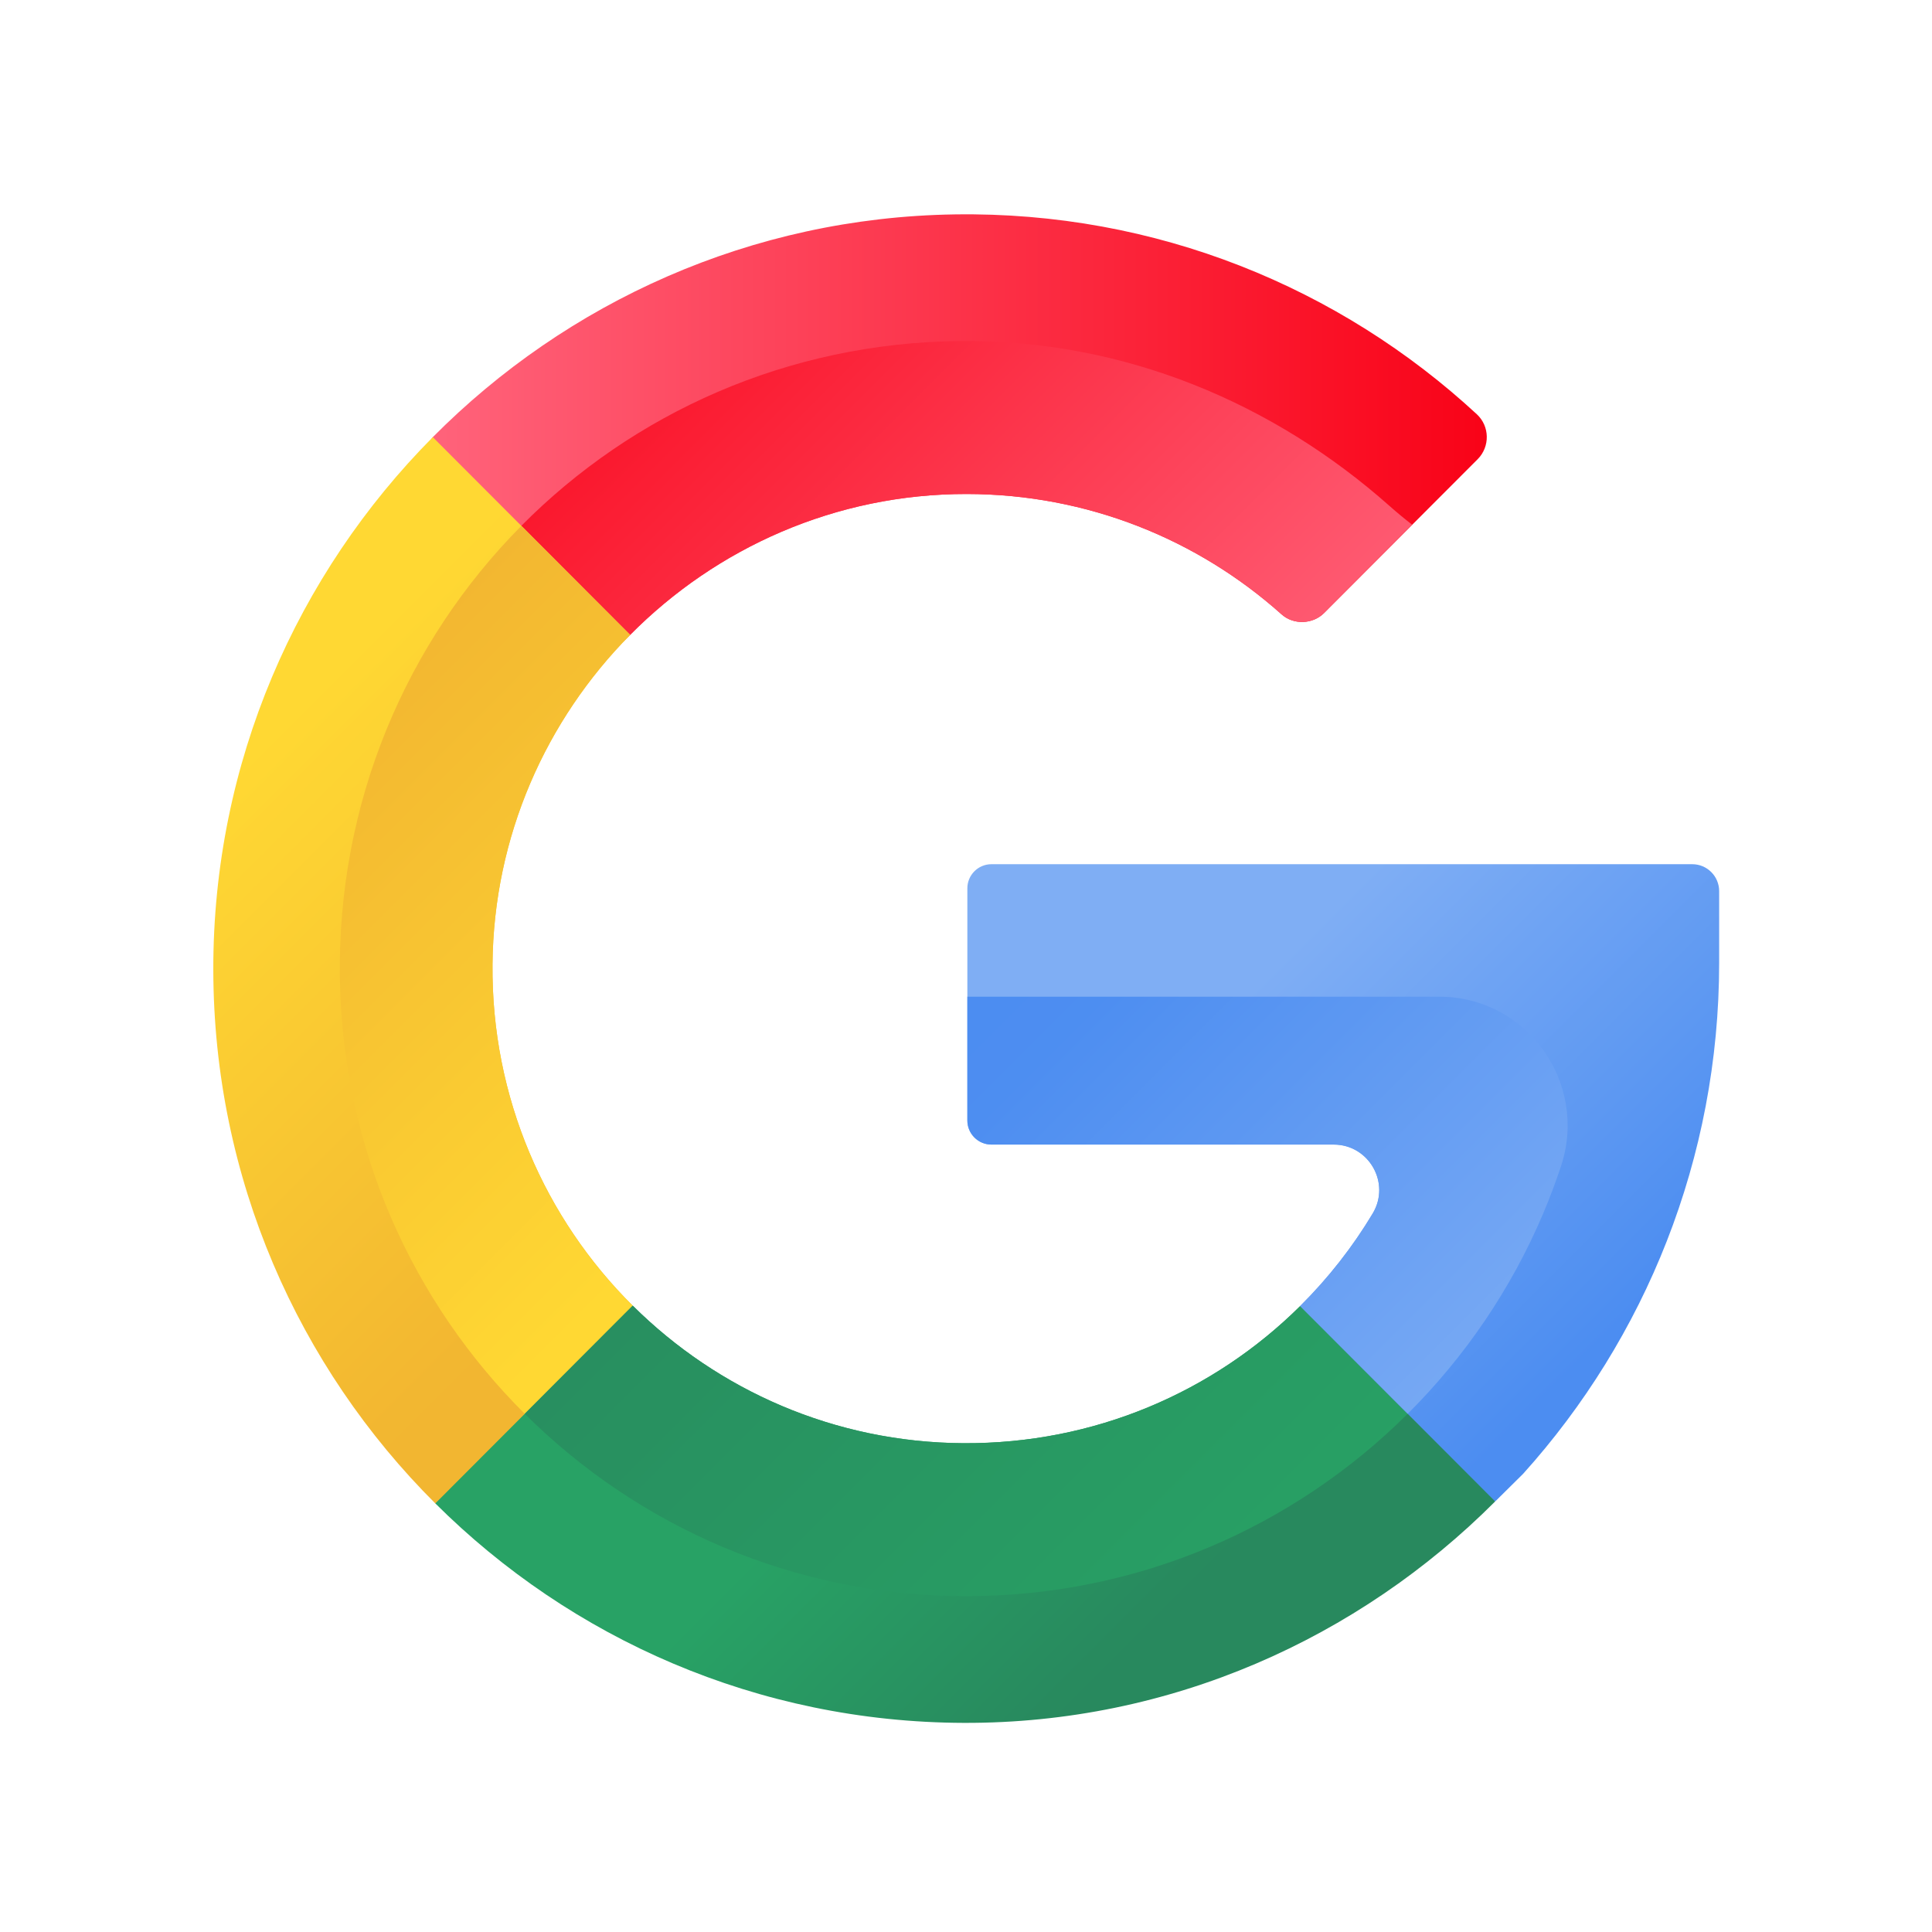 <svg xmlns="http://www.w3.org/2000/svg" xmlns:xlink="http://www.w3.org/1999/xlink" width="300" zoomAndPan="magnify" viewBox="0 0 224.88 225" height="300" preserveAspectRatio="xMidYMid meet" version="1.0"><defs><clipPath id="42fbbdbadb"><path d="M 49 24.586 L 174 24.586 L 174 79 L 49 79 Z M 49 24.586 " clip-rule="nonzero"/></clipPath><clipPath id="aa3b00bd9f"><path d="M 73.328 73.938 C 83.359 63.805 97.25 57.516 112.52 57.531 C 126.602 57.543 139.449 62.84 149.191 71.547 C 150.586 72.797 152.828 72.715 154.148 71.387 L 172.027 53.48 C 173.48 52.023 173.441 49.641 171.93 48.242 C 155.996 33.508 134.602 24.617 111.129 24.969 C 87.402 25.324 65.938 35.195 50.344 50.91 C 48.605 52.664 50.637 73.875 50.637 73.875 C 50.637 73.875 63.539 83.824 73.328 73.938 Z M 73.328 73.938 " clip-rule="nonzero"/></clipPath><linearGradient x1="69.282" gradientTransform="matrix(0.344, 0, 0, 0.344, 24.781, 24.959)" y1="77.444" x2="432.436" gradientUnits="userSpaceOnUse" y2="77.444" id="a0beb759de"><stop stop-opacity="1" stop-color="rgb(100%, 38.799%, 48.199%)" offset="0"/><stop stop-opacity="1" stop-color="rgb(99.991%, 38.658%, 48.053%)" offset="0.016"/><stop stop-opacity="1" stop-color="rgb(99.971%, 38.367%, 47.752%)" offset="0.023"/><stop stop-opacity="1" stop-color="rgb(99.953%, 38.066%, 47.443%)" offset="0.031"/><stop stop-opacity="1" stop-color="rgb(99.934%, 37.766%, 47.133%)" offset="0.039"/><stop stop-opacity="1" stop-color="rgb(99.915%, 37.466%, 46.823%)" offset="0.047"/><stop stop-opacity="1" stop-color="rgb(99.896%, 37.166%, 46.513%)" offset="0.055"/><stop stop-opacity="1" stop-color="rgb(99.876%, 36.865%, 46.204%)" offset="0.062"/><stop stop-opacity="1" stop-color="rgb(99.858%, 36.565%, 45.894%)" offset="0.07"/><stop stop-opacity="1" stop-color="rgb(99.838%, 36.264%, 45.584%)" offset="0.078"/><stop stop-opacity="1" stop-color="rgb(99.82%, 35.965%, 45.274%)" offset="0.086"/><stop stop-opacity="1" stop-color="rgb(99.802%, 35.664%, 44.965%)" offset="0.094"/><stop stop-opacity="1" stop-color="rgb(99.782%, 35.364%, 44.655%)" offset="0.102"/><stop stop-opacity="1" stop-color="rgb(99.763%, 35.063%, 44.345%)" offset="0.109"/><stop stop-opacity="1" stop-color="rgb(99.744%, 34.763%, 44.035%)" offset="0.117"/><stop stop-opacity="1" stop-color="rgb(99.725%, 34.462%, 43.726%)" offset="0.125"/><stop stop-opacity="1" stop-color="rgb(99.706%, 34.163%, 43.416%)" offset="0.133"/><stop stop-opacity="1" stop-color="rgb(99.687%, 33.862%, 43.106%)" offset="0.141"/><stop stop-opacity="1" stop-color="rgb(99.669%, 33.562%, 42.796%)" offset="0.148"/><stop stop-opacity="1" stop-color="rgb(99.649%, 33.261%, 42.487%)" offset="0.156"/><stop stop-opacity="1" stop-color="rgb(99.631%, 32.961%, 42.177%)" offset="0.164"/><stop stop-opacity="1" stop-color="rgb(99.611%, 32.661%, 41.867%)" offset="0.172"/><stop stop-opacity="1" stop-color="rgb(99.593%, 32.361%, 41.557%)" offset="0.18"/><stop stop-opacity="1" stop-color="rgb(99.573%, 32.06%, 41.248%)" offset="0.188"/><stop stop-opacity="1" stop-color="rgb(99.554%, 31.76%, 40.938%)" offset="0.195"/><stop stop-opacity="1" stop-color="rgb(99.536%, 31.459%, 40.628%)" offset="0.203"/><stop stop-opacity="1" stop-color="rgb(99.516%, 31.16%, 40.318%)" offset="0.211"/><stop stop-opacity="1" stop-color="rgb(99.498%, 30.859%, 40.009%)" offset="0.219"/><stop stop-opacity="1" stop-color="rgb(99.478%, 30.559%, 39.699%)" offset="0.227"/><stop stop-opacity="1" stop-color="rgb(99.46%, 30.258%, 39.389%)" offset="0.234"/><stop stop-opacity="1" stop-color="rgb(99.44%, 29.958%, 39.079%)" offset="0.242"/><stop stop-opacity="1" stop-color="rgb(99.422%, 29.659%, 38.77%)" offset="0.25"/><stop stop-opacity="1" stop-color="rgb(99.403%, 29.358%, 38.46%)" offset="0.258"/><stop stop-opacity="1" stop-color="rgb(99.384%, 29.057%, 38.15%)" offset="0.266"/><stop stop-opacity="1" stop-color="rgb(99.365%, 28.757%, 37.84%)" offset="0.273"/><stop stop-opacity="1" stop-color="rgb(99.345%, 28.456%, 37.531%)" offset="0.281"/><stop stop-opacity="1" stop-color="rgb(99.327%, 28.156%, 37.221%)" offset="0.289"/><stop stop-opacity="1" stop-color="rgb(99.307%, 27.856%, 36.911%)" offset="0.297"/><stop stop-opacity="1" stop-color="rgb(99.289%, 27.556%, 36.6%)" offset="0.305"/><stop stop-opacity="1" stop-color="rgb(99.269%, 27.255%, 36.29%)" offset="0.312"/><stop stop-opacity="1" stop-color="rgb(99.251%, 26.955%, 35.98%)" offset="0.32"/><stop stop-opacity="1" stop-color="rgb(99.232%, 26.654%, 35.67%)" offset="0.328"/><stop stop-opacity="1" stop-color="rgb(99.213%, 26.355%, 35.361%)" offset="0.336"/><stop stop-opacity="1" stop-color="rgb(99.194%, 26.054%, 35.051%)" offset="0.344"/><stop stop-opacity="1" stop-color="rgb(99.174%, 25.754%, 34.741%)" offset="0.352"/><stop stop-opacity="1" stop-color="rgb(99.156%, 25.453%, 34.431%)" offset="0.359"/><stop stop-opacity="1" stop-color="rgb(99.136%, 25.153%, 34.122%)" offset="0.367"/><stop stop-opacity="1" stop-color="rgb(99.118%, 24.854%, 33.812%)" offset="0.375"/><stop stop-opacity="1" stop-color="rgb(99.1%, 24.553%, 33.502%)" offset="0.383"/><stop stop-opacity="1" stop-color="rgb(99.08%, 24.252%, 33.192%)" offset="0.391"/><stop stop-opacity="1" stop-color="rgb(99.062%, 23.952%, 32.883%)" offset="0.398"/><stop stop-opacity="1" stop-color="rgb(99.042%, 23.651%, 32.573%)" offset="0.406"/><stop stop-opacity="1" stop-color="rgb(99.023%, 23.352%, 32.263%)" offset="0.414"/><stop stop-opacity="1" stop-color="rgb(99.004%, 23.051%, 31.953%)" offset="0.422"/><stop stop-opacity="1" stop-color="rgb(98.985%, 22.751%, 31.644%)" offset="0.43"/><stop stop-opacity="1" stop-color="rgb(98.967%, 22.45%, 31.334%)" offset="0.438"/><stop stop-opacity="1" stop-color="rgb(98.947%, 22.15%, 31.024%)" offset="0.445"/><stop stop-opacity="1" stop-color="rgb(98.929%, 21.851%, 30.714%)" offset="0.453"/><stop stop-opacity="1" stop-color="rgb(98.909%, 21.55%, 30.405%)" offset="0.461"/><stop stop-opacity="1" stop-color="rgb(98.891%, 21.249%, 30.095%)" offset="0.469"/><stop stop-opacity="1" stop-color="rgb(98.871%, 20.949%, 29.785%)" offset="0.477"/><stop stop-opacity="1" stop-color="rgb(98.853%, 20.648%, 29.475%)" offset="0.484"/><stop stop-opacity="1" stop-color="rgb(98.834%, 20.348%, 29.166%)" offset="0.492"/><stop stop-opacity="1" stop-color="rgb(98.814%, 20.049%, 28.856%)" offset="0.5"/><stop stop-opacity="1" stop-color="rgb(98.796%, 19.748%, 28.546%)" offset="0.508"/><stop stop-opacity="1" stop-color="rgb(98.776%, 19.447%, 28.236%)" offset="0.516"/><stop stop-opacity="1" stop-color="rgb(98.758%, 19.147%, 27.927%)" offset="0.523"/><stop stop-opacity="1" stop-color="rgb(98.738%, 18.846%, 27.617%)" offset="0.531"/><stop stop-opacity="1" stop-color="rgb(98.72%, 18.547%, 27.307%)" offset="0.539"/><stop stop-opacity="1" stop-color="rgb(98.701%, 18.246%, 26.997%)" offset="0.547"/><stop stop-opacity="1" stop-color="rgb(98.682%, 17.946%, 26.688%)" offset="0.555"/><stop stop-opacity="1" stop-color="rgb(98.663%, 17.645%, 26.378%)" offset="0.562"/><stop stop-opacity="1" stop-color="rgb(98.643%, 17.345%, 26.068%)" offset="0.57"/><stop stop-opacity="1" stop-color="rgb(98.625%, 17.046%, 25.758%)" offset="0.578"/><stop stop-opacity="1" stop-color="rgb(98.605%, 16.745%, 25.449%)" offset="0.586"/><stop stop-opacity="1" stop-color="rgb(98.587%, 16.444%, 25.139%)" offset="0.594"/><stop stop-opacity="1" stop-color="rgb(98.569%, 16.144%, 24.829%)" offset="0.602"/><stop stop-opacity="1" stop-color="rgb(98.549%, 15.843%, 24.519%)" offset="0.609"/><stop stop-opacity="1" stop-color="rgb(98.531%, 15.544%, 24.21%)" offset="0.617"/><stop stop-opacity="1" stop-color="rgb(98.511%, 15.244%, 23.9%)" offset="0.625"/><stop stop-opacity="1" stop-color="rgb(98.492%, 14.943%, 23.59%)" offset="0.633"/><stop stop-opacity="1" stop-color="rgb(98.473%, 14.642%, 23.279%)" offset="0.641"/><stop stop-opacity="1" stop-color="rgb(98.454%, 14.342%, 22.969%)" offset="0.648"/><stop stop-opacity="1" stop-color="rgb(98.436%, 14.041%, 22.659%)" offset="0.656"/><stop stop-opacity="1" stop-color="rgb(98.416%, 13.742%, 22.35%)" offset="0.664"/><stop stop-opacity="1" stop-color="rgb(98.398%, 13.441%, 22.04%)" offset="0.672"/><stop stop-opacity="1" stop-color="rgb(98.378%, 13.141%, 21.73%)" offset="0.68"/><stop stop-opacity="1" stop-color="rgb(98.36%, 12.84%, 21.42%)" offset="0.688"/><stop stop-opacity="1" stop-color="rgb(98.34%, 12.54%, 21.111%)" offset="0.695"/><stop stop-opacity="1" stop-color="rgb(98.322%, 12.241%, 20.801%)" offset="0.703"/><stop stop-opacity="1" stop-color="rgb(98.303%, 11.94%, 20.491%)" offset="0.711"/><stop stop-opacity="1" stop-color="rgb(98.283%, 11.639%, 20.181%)" offset="0.719"/><stop stop-opacity="1" stop-color="rgb(98.265%, 11.339%, 19.872%)" offset="0.727"/><stop stop-opacity="1" stop-color="rgb(98.245%, 11.038%, 19.562%)" offset="0.734"/><stop stop-opacity="1" stop-color="rgb(98.227%, 10.739%, 19.252%)" offset="0.742"/><stop stop-opacity="1" stop-color="rgb(98.207%, 10.439%, 18.942%)" offset="0.75"/><stop stop-opacity="1" stop-color="rgb(98.189%, 10.138%, 18.633%)" offset="0.758"/><stop stop-opacity="1" stop-color="rgb(98.17%, 9.837%, 18.323%)" offset="0.766"/><stop stop-opacity="1" stop-color="rgb(98.151%, 9.537%, 18.013%)" offset="0.773"/><stop stop-opacity="1" stop-color="rgb(98.132%, 9.238%, 17.703%)" offset="0.781"/><stop stop-opacity="1" stop-color="rgb(98.112%, 8.937%, 17.393%)" offset="0.789"/><stop stop-opacity="1" stop-color="rgb(98.094%, 8.636%, 17.084%)" offset="0.797"/><stop stop-opacity="1" stop-color="rgb(98.074%, 8.336%, 16.774%)" offset="0.805"/><stop stop-opacity="1" stop-color="rgb(98.056%, 8.035%, 16.464%)" offset="0.812"/><stop stop-opacity="1" stop-color="rgb(98.038%, 7.736%, 16.154%)" offset="0.82"/><stop stop-opacity="1" stop-color="rgb(98.018%, 7.436%, 15.845%)" offset="0.828"/><stop stop-opacity="1" stop-color="rgb(98%, 7.135%, 15.535%)" offset="0.836"/><stop stop-opacity="1" stop-color="rgb(97.98%, 6.834%, 15.225%)" offset="0.844"/><stop stop-opacity="1" stop-color="rgb(97.961%, 6.534%, 14.915%)" offset="0.852"/><stop stop-opacity="1" stop-color="rgb(97.942%, 6.233%, 14.606%)" offset="0.859"/><stop stop-opacity="1" stop-color="rgb(97.923%, 5.934%, 14.296%)" offset="0.867"/><stop stop-opacity="1" stop-color="rgb(97.905%, 5.634%, 13.986%)" offset="0.875"/><stop stop-opacity="1" stop-color="rgb(97.885%, 5.333%, 13.676%)" offset="0.883"/><stop stop-opacity="1" stop-color="rgb(97.867%, 5.032%, 13.367%)" offset="0.891"/><stop stop-opacity="1" stop-color="rgb(97.847%, 4.732%, 13.057%)" offset="0.898"/><stop stop-opacity="1" stop-color="rgb(97.829%, 4.433%, 12.747%)" offset="0.906"/><stop stop-opacity="1" stop-color="rgb(97.809%, 4.132%, 12.437%)" offset="0.914"/><stop stop-opacity="1" stop-color="rgb(97.791%, 3.831%, 12.128%)" offset="0.922"/><stop stop-opacity="1" stop-color="rgb(97.772%, 3.531%, 11.818%)" offset="0.93"/><stop stop-opacity="1" stop-color="rgb(97.752%, 3.23%, 11.508%)" offset="0.938"/><stop stop-opacity="1" stop-color="rgb(97.734%, 2.931%, 11.198%)" offset="0.945"/><stop stop-opacity="1" stop-color="rgb(97.714%, 2.631%, 10.889%)" offset="0.953"/><stop stop-opacity="1" stop-color="rgb(97.696%, 2.33%, 10.579%)" offset="0.961"/><stop stop-opacity="1" stop-color="rgb(97.676%, 2.029%, 10.268%)" offset="0.969"/><stop stop-opacity="1" stop-color="rgb(97.658%, 1.729%, 9.958%)" offset="0.977"/><stop stop-opacity="1" stop-color="rgb(97.639%, 1.43%, 9.648%)" offset="0.984"/><stop stop-opacity="1" stop-color="rgb(97.62%, 1.129%, 9.338%)" offset="0.992"/><stop stop-opacity="1" stop-color="rgb(97.604%, 0.89%, 9.091%)" offset="1"/></linearGradient><clipPath id="972296190a"><path d="M 58 39 L 165 39 L 165 74 L 58 74 Z M 58 39 " clip-rule="nonzero"/></clipPath><clipPath id="db3ec55927"><path d="M 73.328 73.938 C 83.359 63.805 97.25 57.516 112.52 57.531 C 126.602 57.543 139.449 62.84 149.191 71.547 C 150.586 72.797 152.828 72.715 154.148 71.387 L 164.406 61.113 C 163.516 60.422 162.633 59.695 161.773 58.93 C 148.402 47.066 131 39.516 111.688 39.719 C 91.656 39.93 73.664 48.113 60.652 61.238 C 59.23 62.676 58.672 73.898 58.672 73.898 C 58.672 73.898 60.34 73.746 73.328 73.938 Z M 73.328 73.938 " clip-rule="nonzero"/></clipPath><linearGradient x1="338.513" gradientTransform="matrix(0.344, 0, 0, 0.344, 24.781, 24.959)" y1="209.716" x2="134.808" gradientUnits="userSpaceOnUse" y2="6.01" id="82e3d66a57"><stop stop-opacity="1" stop-color="rgb(99.939%, 37.846%, 47.215%)" offset="0"/><stop stop-opacity="1" stop-color="rgb(99.93%, 37.712%, 47.076%)" offset="0.008"/><stop stop-opacity="1" stop-color="rgb(99.913%, 37.444%, 46.8%)" offset="0.016"/><stop stop-opacity="1" stop-color="rgb(99.896%, 37.175%, 46.524%)" offset="0.023"/><stop stop-opacity="1" stop-color="rgb(99.879%, 36.906%, 46.246%)" offset="0.031"/><stop stop-opacity="1" stop-color="rgb(99.863%, 36.639%, 45.97%)" offset="0.039"/><stop stop-opacity="1" stop-color="rgb(99.846%, 36.371%, 45.694%)" offset="0.047"/><stop stop-opacity="1" stop-color="rgb(99.828%, 36.102%, 45.418%)" offset="0.055"/><stop stop-opacity="1" stop-color="rgb(99.811%, 35.835%, 45.14%)" offset="0.062"/><stop stop-opacity="1" stop-color="rgb(99.794%, 35.567%, 44.864%)" offset="0.07"/><stop stop-opacity="1" stop-color="rgb(99.777%, 35.298%, 44.588%)" offset="0.078"/><stop stop-opacity="1" stop-color="rgb(99.76%, 35.031%, 44.312%)" offset="0.086"/><stop stop-opacity="1" stop-color="rgb(99.744%, 34.763%, 44.034%)" offset="0.094"/><stop stop-opacity="1" stop-color="rgb(99.727%, 34.494%, 43.758%)" offset="0.102"/><stop stop-opacity="1" stop-color="rgb(99.71%, 34.225%, 43.481%)" offset="0.109"/><stop stop-opacity="1" stop-color="rgb(99.693%, 33.958%, 43.205%)" offset="0.117"/><stop stop-opacity="1" stop-color="rgb(99.677%, 33.69%, 42.928%)" offset="0.125"/><stop stop-opacity="1" stop-color="rgb(99.658%, 33.421%, 42.651%)" offset="0.133"/><stop stop-opacity="1" stop-color="rgb(99.641%, 33.154%, 42.375%)" offset="0.141"/><stop stop-opacity="1" stop-color="rgb(99.625%, 32.886%, 42.099%)" offset="0.148"/><stop stop-opacity="1" stop-color="rgb(99.608%, 32.617%, 41.821%)" offset="0.156"/><stop stop-opacity="1" stop-color="rgb(99.591%, 32.349%, 41.545%)" offset="0.164"/><stop stop-opacity="1" stop-color="rgb(99.574%, 32.082%, 41.269%)" offset="0.172"/><stop stop-opacity="1" stop-color="rgb(99.557%, 31.813%, 40.993%)" offset="0.18"/><stop stop-opacity="1" stop-color="rgb(99.541%, 31.544%, 40.715%)" offset="0.188"/><stop stop-opacity="1" stop-color="rgb(99.524%, 31.277%, 40.439%)" offset="0.195"/><stop stop-opacity="1" stop-color="rgb(99.507%, 31.009%, 40.163%)" offset="0.203"/><stop stop-opacity="1" stop-color="rgb(99.489%, 30.74%, 39.885%)" offset="0.211"/><stop stop-opacity="1" stop-color="rgb(99.472%, 30.472%, 39.609%)" offset="0.219"/><stop stop-opacity="1" stop-color="rgb(99.455%, 30.205%, 39.333%)" offset="0.227"/><stop stop-opacity="1" stop-color="rgb(99.438%, 29.936%, 39.056%)" offset="0.234"/><stop stop-opacity="1" stop-color="rgb(99.422%, 29.668%, 38.779%)" offset="0.242"/><stop stop-opacity="1" stop-color="rgb(99.405%, 29.401%, 38.503%)" offset="0.245"/><stop stop-opacity="1" stop-color="rgb(99.397%, 29.266%, 38.365%)" offset="0.25"/><stop stop-opacity="1" stop-color="rgb(99.388%, 29.132%, 38.226%)" offset="0.258"/><stop stop-opacity="1" stop-color="rgb(99.371%, 28.864%, 37.95%)" offset="0.266"/><stop stop-opacity="1" stop-color="rgb(99.355%, 28.595%, 37.672%)" offset="0.273"/><stop stop-opacity="1" stop-color="rgb(99.338%, 28.328%, 37.396%)" offset="0.281"/><stop stop-opacity="1" stop-color="rgb(99.321%, 28.059%, 37.12%)" offset="0.289"/><stop stop-opacity="1" stop-color="rgb(99.303%, 27.791%, 36.844%)" offset="0.297"/><stop stop-opacity="1" stop-color="rgb(99.286%, 27.524%, 36.566%)" offset="0.305"/><stop stop-opacity="1" stop-color="rgb(99.269%, 27.255%, 36.29%)" offset="0.312"/><stop stop-opacity="1" stop-color="rgb(99.252%, 26.987%, 36.014%)" offset="0.32"/><stop stop-opacity="1" stop-color="rgb(99.236%, 26.718%, 35.738%)" offset="0.328"/><stop stop-opacity="1" stop-color="rgb(99.219%, 26.451%, 35.46%)" offset="0.336"/><stop stop-opacity="1" stop-color="rgb(99.202%, 26.183%, 35.184%)" offset="0.344"/><stop stop-opacity="1" stop-color="rgb(99.185%, 25.914%, 34.908%)" offset="0.352"/><stop stop-opacity="1" stop-color="rgb(99.168%, 25.647%, 34.63%)" offset="0.359"/><stop stop-opacity="1" stop-color="rgb(99.152%, 25.378%, 34.354%)" offset="0.367"/><stop stop-opacity="1" stop-color="rgb(99.133%, 25.11%, 34.077%)" offset="0.375"/><stop stop-opacity="1" stop-color="rgb(99.117%, 24.841%, 33.801%)" offset="0.383"/><stop stop-opacity="1" stop-color="rgb(99.1%, 24.574%, 33.524%)" offset="0.391"/><stop stop-opacity="1" stop-color="rgb(99.083%, 24.306%, 33.247%)" offset="0.398"/><stop stop-opacity="1" stop-color="rgb(99.066%, 24.037%, 32.971%)" offset="0.406"/><stop stop-opacity="1" stop-color="rgb(99.049%, 23.77%, 32.695%)" offset="0.414"/><stop stop-opacity="1" stop-color="rgb(99.033%, 23.502%, 32.417%)" offset="0.422"/><stop stop-opacity="1" stop-color="rgb(99.016%, 23.233%, 32.141%)" offset="0.43"/><stop stop-opacity="1" stop-color="rgb(98.999%, 22.964%, 31.865%)" offset="0.438"/><stop stop-opacity="1" stop-color="rgb(98.982%, 22.697%, 31.589%)" offset="0.445"/><stop stop-opacity="1" stop-color="rgb(98.964%, 22.429%, 31.311%)" offset="0.453"/><stop stop-opacity="1" stop-color="rgb(98.947%, 22.16%, 31.035%)" offset="0.461"/><stop stop-opacity="1" stop-color="rgb(98.93%, 21.893%, 30.759%)" offset="0.469"/><stop stop-opacity="1" stop-color="rgb(98.914%, 21.625%, 30.482%)" offset="0.477"/><stop stop-opacity="1" stop-color="rgb(98.897%, 21.356%, 30.205%)" offset="0.484"/><stop stop-opacity="1" stop-color="rgb(98.88%, 21.088%, 29.929%)" offset="0.492"/><stop stop-opacity="1" stop-color="rgb(98.863%, 20.821%, 29.652%)" offset="0.5"/><stop stop-opacity="1" stop-color="rgb(98.846%, 20.552%, 29.376%)" offset="0.508"/><stop stop-opacity="1" stop-color="rgb(98.83%, 20.284%, 29.099%)" offset="0.516"/><stop stop-opacity="1" stop-color="rgb(98.813%, 20.016%, 28.822%)" offset="0.523"/><stop stop-opacity="1" stop-color="rgb(98.795%, 19.748%, 28.546%)" offset="0.531"/><stop stop-opacity="1" stop-color="rgb(98.778%, 19.479%, 28.268%)" offset="0.539"/><stop stop-opacity="1" stop-color="rgb(98.761%, 19.211%, 27.992%)" offset="0.547"/><stop stop-opacity="1" stop-color="rgb(98.744%, 18.944%, 27.716%)" offset="0.555"/><stop stop-opacity="1" stop-color="rgb(98.727%, 18.675%, 27.44%)" offset="0.562"/><stop stop-opacity="1" stop-color="rgb(98.711%, 18.407%, 27.162%)" offset="0.57"/><stop stop-opacity="1" stop-color="rgb(98.694%, 18.14%, 26.886%)" offset="0.578"/><stop stop-opacity="1" stop-color="rgb(98.677%, 17.871%, 26.61%)" offset="0.586"/><stop stop-opacity="1" stop-color="rgb(98.66%, 17.603%, 26.334%)" offset="0.594"/><stop stop-opacity="1" stop-color="rgb(98.643%, 17.334%, 26.056%)" offset="0.602"/><stop stop-opacity="1" stop-color="rgb(98.627%, 17.067%, 25.78%)" offset="0.609"/><stop stop-opacity="1" stop-color="rgb(98.608%, 16.798%, 25.504%)" offset="0.617"/><stop stop-opacity="1" stop-color="rgb(98.592%, 16.53%, 25.227%)" offset="0.625"/><stop stop-opacity="1" stop-color="rgb(98.575%, 16.263%, 24.95%)" offset="0.633"/><stop stop-opacity="1" stop-color="rgb(98.558%, 15.994%, 24.673%)" offset="0.641"/><stop stop-opacity="1" stop-color="rgb(98.541%, 15.726%, 24.397%)" offset="0.648"/><stop stop-opacity="1" stop-color="rgb(98.524%, 15.457%, 24.121%)" offset="0.656"/><stop stop-opacity="1" stop-color="rgb(98.508%, 15.19%, 23.843%)" offset="0.664"/><stop stop-opacity="1" stop-color="rgb(98.491%, 14.922%, 23.567%)" offset="0.672"/><stop stop-opacity="1" stop-color="rgb(98.474%, 14.653%, 23.291%)" offset="0.68"/><stop stop-opacity="1" stop-color="rgb(98.457%, 14.386%, 23.013%)" offset="0.688"/><stop stop-opacity="1" stop-color="rgb(98.439%, 14.117%, 22.737%)" offset="0.695"/><stop stop-opacity="1" stop-color="rgb(98.422%, 13.849%, 22.461%)" offset="0.703"/><stop stop-opacity="1" stop-color="rgb(98.405%, 13.58%, 22.185%)" offset="0.711"/><stop stop-opacity="1" stop-color="rgb(98.389%, 13.313%, 21.907%)" offset="0.719"/><stop stop-opacity="1" stop-color="rgb(98.372%, 13.045%, 21.631%)" offset="0.727"/><stop stop-opacity="1" stop-color="rgb(98.355%, 12.776%, 21.355%)" offset="0.734"/><stop stop-opacity="1" stop-color="rgb(98.338%, 12.509%, 21.078%)" offset="0.742"/><stop stop-opacity="1" stop-color="rgb(98.322%, 12.241%, 20.801%)" offset="0.75"/><stop stop-opacity="1" stop-color="rgb(98.305%, 11.972%, 20.525%)" offset="0.755"/><stop stop-opacity="1" stop-color="rgb(98.297%, 11.838%, 20.387%)" offset="0.758"/><stop stop-opacity="1" stop-color="rgb(98.288%, 11.703%, 20.248%)" offset="0.766"/><stop stop-opacity="1" stop-color="rgb(98.27%, 11.436%, 19.972%)" offset="0.773"/><stop stop-opacity="1" stop-color="rgb(98.253%, 11.168%, 19.695%)" offset="0.781"/><stop stop-opacity="1" stop-color="rgb(98.236%, 10.899%, 19.418%)" offset="0.789"/><stop stop-opacity="1" stop-color="rgb(98.219%, 10.632%, 19.142%)" offset="0.797"/><stop stop-opacity="1" stop-color="rgb(98.203%, 10.364%, 18.866%)" offset="0.805"/><stop stop-opacity="1" stop-color="rgb(98.186%, 10.095%, 18.588%)" offset="0.812"/><stop stop-opacity="1" stop-color="rgb(98.169%, 9.827%, 18.312%)" offset="0.82"/><stop stop-opacity="1" stop-color="rgb(98.152%, 9.56%, 18.036%)" offset="0.828"/><stop stop-opacity="1" stop-color="rgb(98.135%, 9.291%, 17.76%)" offset="0.836"/><stop stop-opacity="1" stop-color="rgb(98.119%, 9.023%, 17.482%)" offset="0.844"/><stop stop-opacity="1" stop-color="rgb(98.1%, 8.755%, 17.206%)" offset="0.852"/><stop stop-opacity="1" stop-color="rgb(98.083%, 8.487%, 16.93%)" offset="0.859"/><stop stop-opacity="1" stop-color="rgb(98.067%, 8.218%, 16.652%)" offset="0.867"/><stop stop-opacity="1" stop-color="rgb(98.05%, 7.95%, 16.376%)" offset="0.875"/><stop stop-opacity="1" stop-color="rgb(98.033%, 7.683%, 16.1%)" offset="0.883"/><stop stop-opacity="1" stop-color="rgb(98.016%, 7.414%, 15.823%)" offset="0.891"/><stop stop-opacity="1" stop-color="rgb(98%, 7.146%, 15.546%)" offset="0.898"/><stop stop-opacity="1" stop-color="rgb(97.983%, 6.879%, 15.269%)" offset="0.906"/><stop stop-opacity="1" stop-color="rgb(97.966%, 6.61%, 14.993%)" offset="0.914"/><stop stop-opacity="1" stop-color="rgb(97.949%, 6.342%, 14.717%)" offset="0.922"/><stop stop-opacity="1" stop-color="rgb(97.932%, 6.073%, 14.439%)" offset="0.93"/><stop stop-opacity="1" stop-color="rgb(97.914%, 5.806%, 14.163%)" offset="0.938"/><stop stop-opacity="1" stop-color="rgb(97.897%, 5.537%, 13.887%)" offset="0.945"/><stop stop-opacity="1" stop-color="rgb(97.881%, 5.269%, 13.611%)" offset="0.953"/><stop stop-opacity="1" stop-color="rgb(97.864%, 5.002%, 13.333%)" offset="0.961"/><stop stop-opacity="1" stop-color="rgb(97.847%, 4.733%, 13.057%)" offset="0.969"/><stop stop-opacity="1" stop-color="rgb(97.83%, 4.465%, 12.781%)" offset="0.977"/><stop stop-opacity="1" stop-color="rgb(97.813%, 4.196%, 12.505%)" offset="0.984"/><stop stop-opacity="1" stop-color="rgb(97.797%, 3.929%, 12.227%)" offset="0.992"/><stop stop-opacity="1" stop-color="rgb(97.78%, 3.661%, 11.951%)" offset="1"/></linearGradient><clipPath id="24daa0a875"><path d="M 24.746 50 L 74 50 L 74 176 L 24.746 176 Z M 24.746 50 " clip-rule="nonzero"/></clipPath><clipPath id="30ece6cba0"><path d="M 57.297 112.305 C 57.16 127.852 63.43 141.934 73.625 152.059 L 65.801 168.973 L 50.637 175.09 C 34.695 159.203 24.816 137.223 24.781 112.93 C 24.746 88.805 34.523 66.852 50.344 50.91 L 73.328 73.938 C 63.543 83.824 57.426 97.371 57.297 112.305 Z M 57.297 112.305 " clip-rule="nonzero"/></clipPath><linearGradient x1="-52.785" gradientTransform="matrix(0.344, 0, 0, 0.344, 24.781, 24.959)" y1="128.025" x2="198.519" gradientUnits="userSpaceOnUse" y2="379.33" id="e02b8d4d2e"><stop stop-opacity="1" stop-color="rgb(100%, 84.698%, 20%)" offset="0"/><stop stop-opacity="1" stop-color="rgb(99.927%, 84.508%, 19.987%)" offset="0.25"/><stop stop-opacity="1" stop-color="rgb(99.78%, 84.129%, 19.965%)" offset="0.266"/><stop stop-opacity="1" stop-color="rgb(99.635%, 83.752%, 19.942%)" offset="0.281"/><stop stop-opacity="1" stop-color="rgb(99.492%, 83.376%, 19.919%)" offset="0.283"/><stop stop-opacity="1" stop-color="rgb(99.42%, 83.188%, 19.908%)" offset="0.297"/><stop stop-opacity="1" stop-color="rgb(99.347%, 82.999%, 19.896%)" offset="0.312"/><stop stop-opacity="1" stop-color="rgb(99.202%, 82.622%, 19.873%)" offset="0.328"/><stop stop-opacity="1" stop-color="rgb(99.059%, 82.246%, 19.852%)" offset="0.344"/><stop stop-opacity="1" stop-color="rgb(98.914%, 81.87%, 19.829%)" offset="0.359"/><stop stop-opacity="1" stop-color="rgb(98.769%, 81.493%, 19.806%)" offset="0.375"/><stop stop-opacity="1" stop-color="rgb(98.625%, 81.116%, 19.783%)" offset="0.391"/><stop stop-opacity="1" stop-color="rgb(98.48%, 80.739%, 19.76%)" offset="0.406"/><stop stop-opacity="1" stop-color="rgb(98.337%, 80.363%, 19.737%)" offset="0.422"/><stop stop-opacity="1" stop-color="rgb(98.192%, 79.987%, 19.716%)" offset="0.438"/><stop stop-opacity="1" stop-color="rgb(98.047%, 79.61%, 19.693%)" offset="0.453"/><stop stop-opacity="1" stop-color="rgb(97.903%, 79.233%, 19.67%)" offset="0.469"/><stop stop-opacity="1" stop-color="rgb(97.758%, 78.856%, 19.647%)" offset="0.484"/><stop stop-opacity="1" stop-color="rgb(97.614%, 78.479%, 19.624%)" offset="0.5"/><stop stop-opacity="1" stop-color="rgb(97.47%, 78.104%, 19.601%)" offset="0.516"/><stop stop-opacity="1" stop-color="rgb(97.325%, 77.727%, 19.579%)" offset="0.531"/><stop stop-opacity="1" stop-color="rgb(97.18%, 77.35%, 19.557%)" offset="0.547"/><stop stop-opacity="1" stop-color="rgb(97.037%, 76.973%, 19.534%)" offset="0.562"/><stop stop-opacity="1" stop-color="rgb(96.892%, 76.596%, 19.511%)" offset="0.578"/><stop stop-opacity="1" stop-color="rgb(96.747%, 76.221%, 19.489%)" offset="0.594"/><stop stop-opacity="1" stop-color="rgb(96.603%, 75.844%, 19.466%)" offset="0.609"/><stop stop-opacity="1" stop-color="rgb(96.458%, 75.467%, 19.443%)" offset="0.625"/><stop stop-opacity="1" stop-color="rgb(96.315%, 75.09%, 19.421%)" offset="0.641"/><stop stop-opacity="1" stop-color="rgb(96.17%, 74.713%, 19.398%)" offset="0.656"/><stop stop-opacity="1" stop-color="rgb(96.025%, 74.336%, 19.376%)" offset="0.672"/><stop stop-opacity="1" stop-color="rgb(95.882%, 73.961%, 19.353%)" offset="0.688"/><stop stop-opacity="1" stop-color="rgb(95.737%, 73.584%, 19.33%)" offset="0.703"/><stop stop-opacity="1" stop-color="rgb(95.592%, 73.207%, 19.307%)" offset="0.717"/><stop stop-opacity="1" stop-color="rgb(95.52%, 73.019%, 19.296%)" offset="0.719"/><stop stop-opacity="1" stop-color="rgb(95.448%, 72.83%, 19.284%)" offset="0.734"/><stop stop-opacity="1" stop-color="rgb(95.303%, 72.453%, 19.263%)" offset="0.75"/><stop stop-opacity="1" stop-color="rgb(95.158%, 72.078%, 19.24%)" offset="0.766"/><stop stop-opacity="1" stop-color="rgb(95.015%, 71.701%, 19.217%)" offset="0.781"/><stop stop-opacity="1" stop-color="rgb(94.92%, 71.455%, 19.202%)" offset="0.812"/><stop stop-opacity="1" stop-color="rgb(94.899%, 71.399%, 19.199%)" offset="0.875"/><stop stop-opacity="1" stop-color="rgb(94.899%, 71.399%, 19.199%)" offset="1"/></linearGradient><clipPath id="d38676ce91"><path d="M 39 61 L 74 61 L 74 165 L 39 165 Z M 39 61 " clip-rule="nonzero"/></clipPath><clipPath id="8bf5c2c543"><path d="M 57.297 112.305 C 57.16 127.852 63.43 141.934 73.625 152.059 L 61.055 164.652 C 48.008 151.676 39.836 133.785 39.523 113.984 C 39.195 93.387 47.301 74.711 60.656 61.242 L 73.328 73.938 C 63.543 83.824 57.426 97.371 57.297 112.305 Z M 57.297 112.305 " clip-rule="nonzero"/></clipPath><linearGradient x1="198.522" gradientTransform="matrix(0.344, 0, 0, 0.344, 24.781, 24.959)" y1="349.038" x2="-1.633" gradientUnits="userSpaceOnUse" y2="148.883" id="2205d59d25"><stop stop-opacity="1" stop-color="rgb(100%, 84.698%, 20%)" offset="0"/><stop stop-opacity="1" stop-color="rgb(99.953%, 84.575%, 19.992%)" offset="0.125"/><stop stop-opacity="1" stop-color="rgb(99.85%, 84.312%, 19.975%)" offset="0.141"/><stop stop-opacity="1" stop-color="rgb(99.744%, 84.032%, 19.958%)" offset="0.156"/><stop stop-opacity="1" stop-color="rgb(99.635%, 83.751%, 19.942%)" offset="0.172"/><stop stop-opacity="1" stop-color="rgb(99.529%, 83.47%, 19.925%)" offset="0.188"/><stop stop-opacity="1" stop-color="rgb(99.42%, 83.189%, 19.908%)" offset="0.203"/><stop stop-opacity="1" stop-color="rgb(99.312%, 82.909%, 19.891%)" offset="0.219"/><stop stop-opacity="1" stop-color="rgb(99.205%, 82.628%, 19.875%)" offset="0.234"/><stop stop-opacity="1" stop-color="rgb(99.097%, 82.347%, 19.858%)" offset="0.25"/><stop stop-opacity="1" stop-color="rgb(98.99%, 82.066%, 19.839%)" offset="0.25"/><stop stop-opacity="1" stop-color="rgb(98.936%, 81.927%, 19.832%)" offset="0.266"/><stop stop-opacity="1" stop-color="rgb(98.882%, 81.787%, 19.823%)" offset="0.281"/><stop stop-opacity="1" stop-color="rgb(98.775%, 81.506%, 19.806%)" offset="0.297"/><stop stop-opacity="1" stop-color="rgb(98.666%, 81.226%, 19.789%)" offset="0.312"/><stop stop-opacity="1" stop-color="rgb(98.56%, 80.945%, 19.772%)" offset="0.328"/><stop stop-opacity="1" stop-color="rgb(98.451%, 80.664%, 19.756%)" offset="0.344"/><stop stop-opacity="1" stop-color="rgb(98.343%, 80.383%, 19.739%)" offset="0.359"/><stop stop-opacity="1" stop-color="rgb(98.236%, 80.103%, 19.722%)" offset="0.375"/><stop stop-opacity="1" stop-color="rgb(98.128%, 79.822%, 19.705%)" offset="0.391"/><stop stop-opacity="1" stop-color="rgb(98.021%, 79.541%, 19.688%)" offset="0.406"/><stop stop-opacity="1" stop-color="rgb(97.913%, 79.26%, 19.672%)" offset="0.422"/><stop stop-opacity="1" stop-color="rgb(97.806%, 78.979%, 19.655%)" offset="0.438"/><stop stop-opacity="1" stop-color="rgb(97.697%, 78.699%, 19.638%)" offset="0.453"/><stop stop-opacity="1" stop-color="rgb(97.591%, 78.418%, 19.621%)" offset="0.469"/><stop stop-opacity="1" stop-color="rgb(97.482%, 78.137%, 19.604%)" offset="0.484"/><stop stop-opacity="1" stop-color="rgb(97.375%, 77.856%, 19.586%)" offset="0.5"/><stop stop-opacity="1" stop-color="rgb(97.267%, 77.576%, 19.569%)" offset="0.516"/><stop stop-opacity="1" stop-color="rgb(97.159%, 77.295%, 19.553%)" offset="0.531"/><stop stop-opacity="1" stop-color="rgb(97.052%, 77.014%, 19.536%)" offset="0.547"/><stop stop-opacity="1" stop-color="rgb(96.944%, 76.733%, 19.519%)" offset="0.562"/><stop stop-opacity="1" stop-color="rgb(96.837%, 76.453%, 19.502%)" offset="0.578"/><stop stop-opacity="1" stop-color="rgb(96.729%, 76.172%, 19.485%)" offset="0.594"/><stop stop-opacity="1" stop-color="rgb(96.622%, 75.891%, 19.469%)" offset="0.609"/><stop stop-opacity="1" stop-color="rgb(96.513%, 75.61%, 19.452%)" offset="0.625"/><stop stop-opacity="1" stop-color="rgb(96.407%, 75.33%, 19.435%)" offset="0.641"/><stop stop-opacity="1" stop-color="rgb(96.298%, 75.049%, 19.418%)" offset="0.656"/><stop stop-opacity="1" stop-color="rgb(96.19%, 74.768%, 19.402%)" offset="0.672"/><stop stop-opacity="1" stop-color="rgb(96.083%, 74.487%, 19.385%)" offset="0.688"/><stop stop-opacity="1" stop-color="rgb(95.975%, 74.207%, 19.368%)" offset="0.703"/><stop stop-opacity="1" stop-color="rgb(95.868%, 73.926%, 19.351%)" offset="0.719"/><stop stop-opacity="1" stop-color="rgb(95.76%, 73.645%, 19.333%)" offset="0.734"/><stop stop-opacity="1" stop-color="rgb(95.653%, 73.364%, 19.316%)" offset="0.75"/><stop stop-opacity="1" stop-color="rgb(95.599%, 73.224%, 19.308%)" offset="0.75"/><stop stop-opacity="1" stop-color="rgb(95.544%, 73.083%, 19.299%)" offset="0.766"/><stop stop-opacity="1" stop-color="rgb(95.438%, 72.803%, 19.283%)" offset="0.781"/><stop stop-opacity="1" stop-color="rgb(95.329%, 72.522%, 19.266%)" offset="0.797"/><stop stop-opacity="1" stop-color="rgb(95.222%, 72.241%, 19.249%)" offset="0.812"/><stop stop-opacity="1" stop-color="rgb(95.114%, 71.96%, 19.232%)" offset="0.828"/><stop stop-opacity="1" stop-color="rgb(95.006%, 71.68%, 19.215%)" offset="0.844"/><stop stop-opacity="1" stop-color="rgb(94.925%, 71.469%, 19.203%)" offset="0.875"/><stop stop-opacity="1" stop-color="rgb(94.899%, 71.399%, 19.199%)" offset="1"/></linearGradient><clipPath id="ec409b64f8"><path d="M 50 152 L 175 152 L 175 200.742 L 50 200.742 Z M 50 152 " clip-rule="nonzero"/></clipPath><clipPath id="e52de37105"><path d="M 151.355 152.105 C 141.301 162.086 127.422 168.172 112.109 168.074 C 97.102 167.98 83.52 161.879 73.629 152.055 L 50.637 175.086 C 66.434 190.82 88.176 200.57 112.191 200.645 C 136.258 200.719 158.145 190.805 174.066 174.859 L 167.496 160.785 Z M 151.355 152.105 " clip-rule="nonzero"/></clipPath><linearGradient x1="137.107" gradientTransform="matrix(0.344, 0, 0, 0.344, 24.781, 24.959)" y1="307.037" x2="387.212" gradientUnits="userSpaceOnUse" y2="557.142" id="32328682c0"><stop stop-opacity="1" stop-color="rgb(15.7%, 63.499%, 39.6%)" offset="0"/><stop stop-opacity="1" stop-color="rgb(15.7%, 63.499%, 39.6%)" offset="0.25"/><stop stop-opacity="1" stop-color="rgb(15.7%, 63.499%, 39.6%)" offset="0.282"/><stop stop-opacity="1" stop-color="rgb(15.7%, 63.499%, 39.6%)" offset="0.375"/><stop stop-opacity="1" stop-color="rgb(15.7%, 63.387%, 39.568%)" offset="0.391"/><stop stop-opacity="1" stop-color="rgb(15.7%, 63.152%, 39.503%)" offset="0.398"/><stop stop-opacity="1" stop-color="rgb(15.7%, 62.904%, 39.435%)" offset="0.406"/><stop stop-opacity="1" stop-color="rgb(15.7%, 62.656%, 39.366%)" offset="0.414"/><stop stop-opacity="1" stop-color="rgb(15.7%, 62.408%, 39.299%)" offset="0.422"/><stop stop-opacity="1" stop-color="rgb(15.7%, 62.161%, 39.23%)" offset="0.43"/><stop stop-opacity="1" stop-color="rgb(15.7%, 61.914%, 39.162%)" offset="0.438"/><stop stop-opacity="1" stop-color="rgb(15.7%, 61.667%, 39.093%)" offset="0.445"/><stop stop-opacity="1" stop-color="rgb(15.7%, 61.418%, 39.026%)" offset="0.453"/><stop stop-opacity="1" stop-color="rgb(15.7%, 61.171%, 38.957%)" offset="0.461"/><stop stop-opacity="1" stop-color="rgb(15.7%, 60.924%, 38.889%)" offset="0.469"/><stop stop-opacity="1" stop-color="rgb(15.7%, 60.677%, 38.821%)" offset="0.477"/><stop stop-opacity="1" stop-color="rgb(15.7%, 60.429%, 38.753%)" offset="0.484"/><stop stop-opacity="1" stop-color="rgb(15.7%, 60.181%, 38.684%)" offset="0.492"/><stop stop-opacity="1" stop-color="rgb(15.7%, 59.933%, 38.617%)" offset="0.5"/><stop stop-opacity="1" stop-color="rgb(15.7%, 59.686%, 38.548%)" offset="0.508"/><stop stop-opacity="1" stop-color="rgb(15.7%, 59.439%, 38.48%)" offset="0.516"/><stop stop-opacity="1" stop-color="rgb(15.7%, 59.192%, 38.412%)" offset="0.523"/><stop stop-opacity="1" stop-color="rgb(15.7%, 58.943%, 38.344%)" offset="0.531"/><stop stop-opacity="1" stop-color="rgb(15.7%, 58.696%, 38.275%)" offset="0.539"/><stop stop-opacity="1" stop-color="rgb(15.7%, 58.449%, 38.208%)" offset="0.547"/><stop stop-opacity="1" stop-color="rgb(15.7%, 58.202%, 38.139%)" offset="0.555"/><stop stop-opacity="1" stop-color="rgb(15.7%, 57.954%, 38.071%)" offset="0.562"/><stop stop-opacity="1" stop-color="rgb(15.7%, 57.706%, 38.002%)" offset="0.57"/><stop stop-opacity="1" stop-color="rgb(15.7%, 57.458%, 37.935%)" offset="0.578"/><stop stop-opacity="1" stop-color="rgb(15.7%, 57.211%, 37.866%)" offset="0.586"/><stop stop-opacity="1" stop-color="rgb(15.7%, 56.964%, 37.798%)" offset="0.594"/><stop stop-opacity="1" stop-color="rgb(15.7%, 56.717%, 37.73%)" offset="0.602"/><stop stop-opacity="1" stop-color="rgb(15.7%, 56.468%, 37.662%)" offset="0.609"/><stop stop-opacity="1" stop-color="rgb(15.7%, 56.221%, 37.593%)" offset="0.617"/><stop stop-opacity="1" stop-color="rgb(15.7%, 55.974%, 37.526%)" offset="0.625"/><stop stop-opacity="1" stop-color="rgb(15.7%, 55.727%, 37.457%)" offset="0.633"/><stop stop-opacity="1" stop-color="rgb(15.7%, 55.479%, 37.389%)" offset="0.641"/><stop stop-opacity="1" stop-color="rgb(15.7%, 55.231%, 37.321%)" offset="0.648"/><stop stop-opacity="1" stop-color="rgb(15.7%, 54.984%, 37.253%)" offset="0.656"/><stop stop-opacity="1" stop-color="rgb(15.7%, 54.736%, 37.184%)" offset="0.664"/><stop stop-opacity="1" stop-color="rgb(15.7%, 54.489%, 37.117%)" offset="0.672"/><stop stop-opacity="1" stop-color="rgb(15.7%, 54.242%, 37.048%)" offset="0.68"/><stop stop-opacity="1" stop-color="rgb(15.7%, 53.995%, 36.98%)" offset="0.688"/><stop stop-opacity="1" stop-color="rgb(15.7%, 53.784%, 36.922%)" offset="0.718"/><stop stop-opacity="1" stop-color="rgb(15.7%, 53.699%, 36.899%)" offset="0.75"/><stop stop-opacity="1" stop-color="rgb(15.7%, 53.699%, 36.899%)" offset="1"/></linearGradient><clipPath id="769901d2bc"><path d="M 61 152 L 164 152 L 164 186 L 61 186 Z M 61 152 " clip-rule="nonzero"/></clipPath><clipPath id="ca99c7e979"><path d="M 151.355 152.105 C 141.301 162.082 127.422 168.172 112.109 168.074 C 97.102 167.98 83.52 161.879 73.629 152.055 L 61.055 164.652 C 74.242 177.777 92.41 185.887 112.465 185.887 C 132.523 185.887 150.691 177.777 163.879 164.652 Z M 151.355 152.105 " clip-rule="nonzero"/></clipPath><linearGradient x1="360.58" gradientTransform="matrix(0.344, 0, 0, 0.344, 24.781, 24.959)" y1="511.091" x2="161.964" gradientUnits="userSpaceOnUse" y2="312.475" id="bfd1dba853"><stop stop-opacity="1" stop-color="rgb(15.7%, 63.499%, 39.6%)" offset="0"/><stop stop-opacity="1" stop-color="rgb(15.7%, 63.374%, 39.565%)" offset="0.062"/><stop stop-opacity="1" stop-color="rgb(15.7%, 63.115%, 39.493%)" offset="0.094"/><stop stop-opacity="1" stop-color="rgb(15.7%, 62.843%, 39.418%)" offset="0.125"/><stop stop-opacity="1" stop-color="rgb(15.7%, 62.572%, 39.343%)" offset="0.156"/><stop stop-opacity="1" stop-color="rgb(15.7%, 62.3%, 39.268%)" offset="0.188"/><stop stop-opacity="1" stop-color="rgb(15.7%, 62.027%, 39.194%)" offset="0.219"/><stop stop-opacity="1" stop-color="rgb(15.7%, 61.755%, 39.119%)" offset="0.247"/><stop stop-opacity="1" stop-color="rgb(15.7%, 61.62%, 39.081%)" offset="0.25"/><stop stop-opacity="1" stop-color="rgb(15.7%, 61.484%, 39.043%)" offset="0.281"/><stop stop-opacity="1" stop-color="rgb(15.7%, 61.212%, 38.968%)" offset="0.312"/><stop stop-opacity="1" stop-color="rgb(15.7%, 60.941%, 38.893%)" offset="0.344"/><stop stop-opacity="1" stop-color="rgb(15.7%, 60.669%, 38.818%)" offset="0.375"/><stop stop-opacity="1" stop-color="rgb(15.7%, 60.397%, 38.744%)" offset="0.406"/><stop stop-opacity="1" stop-color="rgb(15.7%, 60.126%, 38.669%)" offset="0.438"/><stop stop-opacity="1" stop-color="rgb(15.7%, 59.854%, 38.594%)" offset="0.469"/><stop stop-opacity="1" stop-color="rgb(15.7%, 59.581%, 38.519%)" offset="0.5"/><stop stop-opacity="1" stop-color="rgb(15.7%, 59.309%, 38.445%)" offset="0.531"/><stop stop-opacity="1" stop-color="rgb(15.7%, 59.038%, 38.37%)" offset="0.562"/><stop stop-opacity="1" stop-color="rgb(15.7%, 58.766%, 38.295%)" offset="0.594"/><stop stop-opacity="1" stop-color="rgb(15.7%, 58.495%, 38.22%)" offset="0.625"/><stop stop-opacity="1" stop-color="rgb(15.7%, 58.223%, 38.145%)" offset="0.656"/><stop stop-opacity="1" stop-color="rgb(15.7%, 57.951%, 38.071%)" offset="0.688"/><stop stop-opacity="1" stop-color="rgb(15.7%, 57.68%, 37.994%)" offset="0.719"/><stop stop-opacity="1" stop-color="rgb(15.7%, 57.407%, 37.92%)" offset="0.75"/><stop stop-opacity="1" stop-color="rgb(15.7%, 57.135%, 37.845%)" offset="0.753"/><stop stop-opacity="1" stop-color="rgb(15.7%, 56.999%, 37.808%)" offset="0.781"/><stop stop-opacity="1" stop-color="rgb(15.7%, 56.863%, 37.77%)" offset="0.812"/><stop stop-opacity="1" stop-color="rgb(15.7%, 56.592%, 37.695%)" offset="0.844"/><stop stop-opacity="1" stop-color="rgb(15.7%, 56.32%, 37.621%)" offset="0.875"/><stop stop-opacity="1" stop-color="rgb(15.7%, 56.049%, 37.546%)" offset="0.906"/><stop stop-opacity="1" stop-color="rgb(15.7%, 55.777%, 37.471%)" offset="0.938"/><stop stop-opacity="1" stop-color="rgb(15.7%, 55.505%, 37.396%)" offset="0.969"/><stop stop-opacity="1" stop-color="rgb(15.7%, 55.234%, 37.321%)" offset="1"/></linearGradient><clipPath id="219bd19c8a"><path d="M 112 100 L 200.152 100 L 200.152 175 L 112 175 Z M 112 100 " clip-rule="nonzero"/></clipPath><clipPath id="c08eb94e6b"><path d="M 200.152 103.781 C 200.152 102.051 198.75 100.645 197.023 100.645 L 115.402 100.645 C 113.855 100.645 112.598 101.902 112.598 103.453 L 112.598 130.488 C 112.598 132.039 113.855 133.297 115.402 133.297 L 155.262 133.297 C 159.371 133.297 161.918 137.785 159.809 141.312 C 157.449 145.25 154.613 148.859 151.387 152.066 C 151.375 152.082 151.367 152.094 151.355 152.105 L 174.07 174.859 C 175.145 173.785 176.23 172.711 177.328 171.633 C 191.52 155.867 200.152 134.945 200.152 112.121 Z M 200.152 103.781 " clip-rule="nonzero"/></clipPath><linearGradient x1="295.201" gradientTransform="matrix(0.344, 0, 0, 0.344, 24.781, 24.959)" y1="179.89" x2="530.23" gradientUnits="userSpaceOnUse" y2="414.919" id="aa60e0638a"><stop stop-opacity="1" stop-color="rgb(49.799%, 68.199%, 95.699%)" offset="0"/><stop stop-opacity="1" stop-color="rgb(49.799%, 68.199%, 95.699%)" offset="0.25"/><stop stop-opacity="1" stop-color="rgb(49.799%, 68.199%, 95.699%)" offset="0.281"/><stop stop-opacity="1" stop-color="rgb(49.715%, 68.144%, 95.694%)" offset="0.297"/><stop stop-opacity="1" stop-color="rgb(49.477%, 67.992%, 95.68%)" offset="0.305"/><stop stop-opacity="1" stop-color="rgb(49.167%, 67.792%, 95.662%)" offset="0.312"/><stop stop-opacity="1" stop-color="rgb(48.859%, 67.592%, 95.642%)" offset="0.32"/><stop stop-opacity="1" stop-color="rgb(48.549%, 67.392%, 95.624%)" offset="0.328"/><stop stop-opacity="1" stop-color="rgb(48.239%, 67.192%, 95.605%)" offset="0.336"/><stop stop-opacity="1" stop-color="rgb(47.929%, 66.994%, 95.587%)" offset="0.344"/><stop stop-opacity="1" stop-color="rgb(47.62%, 66.794%, 95.569%)" offset="0.352"/><stop stop-opacity="1" stop-color="rgb(47.311%, 66.594%, 95.551%)" offset="0.359"/><stop stop-opacity="1" stop-color="rgb(47.002%, 66.394%, 95.531%)" offset="0.367"/><stop stop-opacity="1" stop-color="rgb(46.692%, 66.194%, 95.512%)" offset="0.375"/><stop stop-opacity="1" stop-color="rgb(46.382%, 65.996%, 95.494%)" offset="0.383"/><stop stop-opacity="1" stop-color="rgb(46.072%, 65.796%, 95.476%)" offset="0.391"/><stop stop-opacity="1" stop-color="rgb(45.764%, 65.596%, 95.457%)" offset="0.398"/><stop stop-opacity="1" stop-color="rgb(45.454%, 65.396%, 95.439%)" offset="0.406"/><stop stop-opacity="1" stop-color="rgb(45.145%, 65.196%, 95.419%)" offset="0.414"/><stop stop-opacity="1" stop-color="rgb(44.835%, 64.998%, 95.401%)" offset="0.422"/><stop stop-opacity="1" stop-color="rgb(44.525%, 64.798%, 95.383%)" offset="0.43"/><stop stop-opacity="1" stop-color="rgb(44.217%, 64.598%, 95.364%)" offset="0.438"/><stop stop-opacity="1" stop-color="rgb(43.907%, 64.398%, 95.346%)" offset="0.445"/><stop stop-opacity="1" stop-color="rgb(43.597%, 64.198%, 95.328%)" offset="0.453"/><stop stop-opacity="1" stop-color="rgb(43.288%, 64%, 95.308%)" offset="0.458"/><stop stop-opacity="1" stop-color="rgb(43.134%, 63.901%, 95.299%)" offset="0.461"/><stop stop-opacity="1" stop-color="rgb(42.978%, 63.8%, 95.29%)" offset="0.469"/><stop stop-opacity="1" stop-color="rgb(42.67%, 63.6%, 95.271%)" offset="0.477"/><stop stop-opacity="1" stop-color="rgb(42.36%, 63.4%, 95.253%)" offset="0.484"/><stop stop-opacity="1" stop-color="rgb(42.05%, 63.2%, 95.235%)" offset="0.492"/><stop stop-opacity="1" stop-color="rgb(41.74%, 63%, 95.216%)" offset="0.5"/><stop stop-opacity="1" stop-color="rgb(41.431%, 62.802%, 95.197%)" offset="0.508"/><stop stop-opacity="1" stop-color="rgb(41.122%, 62.602%, 95.178%)" offset="0.516"/><stop stop-opacity="1" stop-color="rgb(40.813%, 62.402%, 95.16%)" offset="0.523"/><stop stop-opacity="1" stop-color="rgb(40.503%, 62.202%, 95.142%)" offset="0.531"/><stop stop-opacity="1" stop-color="rgb(40.193%, 62.003%, 95.123%)" offset="0.539"/><stop stop-opacity="1" stop-color="rgb(39.883%, 61.804%, 95.105%)" offset="0.542"/><stop stop-opacity="1" stop-color="rgb(39.729%, 61.705%, 95.096%)" offset="0.547"/><stop stop-opacity="1" stop-color="rgb(39.575%, 61.604%, 95.085%)" offset="0.555"/><stop stop-opacity="1" stop-color="rgb(39.265%, 61.404%, 95.067%)" offset="0.562"/><stop stop-opacity="1" stop-color="rgb(38.956%, 61.205%, 95.049%)" offset="0.57"/><stop stop-opacity="1" stop-color="rgb(38.646%, 61.005%, 95.03%)" offset="0.578"/><stop stop-opacity="1" stop-color="rgb(38.336%, 60.806%, 95.012%)" offset="0.586"/><stop stop-opacity="1" stop-color="rgb(38.028%, 60.606%, 94.994%)" offset="0.594"/><stop stop-opacity="1" stop-color="rgb(37.718%, 60.406%, 94.974%)" offset="0.602"/><stop stop-opacity="1" stop-color="rgb(37.408%, 60.207%, 94.955%)" offset="0.609"/><stop stop-opacity="1" stop-color="rgb(37.099%, 60.007%, 94.937%)" offset="0.617"/><stop stop-opacity="1" stop-color="rgb(36.789%, 59.808%, 94.919%)" offset="0.625"/><stop stop-opacity="1" stop-color="rgb(36.481%, 59.608%, 94.901%)" offset="0.633"/><stop stop-opacity="1" stop-color="rgb(36.171%, 59.409%, 94.881%)" offset="0.641"/><stop stop-opacity="1" stop-color="rgb(35.861%, 59.209%, 94.862%)" offset="0.648"/><stop stop-opacity="1" stop-color="rgb(35.551%, 59.009%, 94.844%)" offset="0.656"/><stop stop-opacity="1" stop-color="rgb(35.242%, 58.81%, 94.826%)" offset="0.664"/><stop stop-opacity="1" stop-color="rgb(34.933%, 58.611%, 94.807%)" offset="0.672"/><stop stop-opacity="1" stop-color="rgb(34.624%, 58.411%, 94.789%)" offset="0.68"/><stop stop-opacity="1" stop-color="rgb(34.314%, 58.211%, 94.769%)" offset="0.688"/><stop stop-opacity="1" stop-color="rgb(34.004%, 58.011%, 94.751%)" offset="0.695"/><stop stop-opacity="1" stop-color="rgb(33.694%, 57.812%, 94.733%)" offset="0.703"/><stop stop-opacity="1" stop-color="rgb(33.386%, 57.613%, 94.714%)" offset="0.711"/><stop stop-opacity="1" stop-color="rgb(33.076%, 57.413%, 94.696%)" offset="0.719"/><stop stop-opacity="1" stop-color="rgb(32.767%, 57.213%, 94.678%)" offset="0.727"/><stop stop-opacity="1" stop-color="rgb(32.457%, 57.013%, 94.658%)" offset="0.734"/><stop stop-opacity="1" stop-color="rgb(32.147%, 56.815%, 94.64%)" offset="0.742"/><stop stop-opacity="1" stop-color="rgb(31.839%, 56.615%, 94.621%)" offset="0.75"/><stop stop-opacity="1" stop-color="rgb(31.529%, 56.415%, 94.603%)" offset="0.758"/><stop stop-opacity="1" stop-color="rgb(31.219%, 56.215%, 94.585%)" offset="0.766"/><stop stop-opacity="1" stop-color="rgb(30.91%, 56.015%, 94.566%)" offset="0.773"/><stop stop-opacity="1" stop-color="rgb(30.6%, 55.817%, 94.547%)" offset="0.781"/><stop stop-opacity="1" stop-color="rgb(30.292%, 55.617%, 94.528%)" offset="0.789"/><stop stop-opacity="1" stop-color="rgb(29.982%, 55.417%, 94.51%)" offset="0.797"/><stop stop-opacity="1" stop-color="rgb(29.813%, 55.309%, 94.499%)" offset="0.812"/><stop stop-opacity="1" stop-color="rgb(29.799%, 55.299%, 94.499%)" offset="0.875"/><stop stop-opacity="1" stop-color="rgb(29.799%, 55.299%, 94.499%)" offset="1"/></linearGradient><clipPath id="cd5074c784"><path d="M 112 116 L 183 116 L 183 165 L 112 165 Z M 112 116 " clip-rule="nonzero"/></clipPath><clipPath id="10517af393"><path d="M 181.734 135.809 C 184.945 126.094 177.758 116.074 167.543 116.074 L 112.598 116.074 L 112.598 130.488 C 112.598 132.039 113.855 133.297 115.402 133.297 L 155.266 133.297 C 159.371 133.297 161.918 137.785 159.809 141.312 C 157.457 145.238 154.633 148.836 151.418 152.035 C 151.395 152.059 151.379 152.082 151.355 152.105 L 163.879 164.652 C 170.535 158.031 175.922 150.133 179.645 141.355 C 180.41 139.543 181.109 137.691 181.734 135.809 Z M 181.734 135.809 " clip-rule="nonzero"/></clipPath><linearGradient x1="464.227" gradientTransform="matrix(0.344, 0, 0, 0.344, 24.781, 24.959)" y1="407.053" x2="288.529" gradientUnits="userSpaceOnUse" y2="231.355" id="feabe3fefb"><stop stop-opacity="1" stop-color="rgb(49.799%, 68.199%, 95.699%)" offset="0"/><stop stop-opacity="1" stop-color="rgb(49.677%, 68.12%, 95.691%)" offset="0.016"/><stop stop-opacity="1" stop-color="rgb(49.376%, 67.926%, 95.674%)" offset="0.031"/><stop stop-opacity="1" stop-color="rgb(49.019%, 67.696%, 95.653%)" offset="0.047"/><stop stop-opacity="1" stop-color="rgb(48.662%, 67.465%, 95.631%)" offset="0.062"/><stop stop-opacity="1" stop-color="rgb(48.306%, 67.236%, 95.61%)" offset="0.078"/><stop stop-opacity="1" stop-color="rgb(47.949%, 67.006%, 95.589%)" offset="0.094"/><stop stop-opacity="1" stop-color="rgb(47.594%, 66.776%, 95.567%)" offset="0.109"/><stop stop-opacity="1" stop-color="rgb(47.237%, 66.547%, 95.546%)" offset="0.125"/><stop stop-opacity="1" stop-color="rgb(46.881%, 66.316%, 95.525%)" offset="0.141"/><stop stop-opacity="1" stop-color="rgb(46.524%, 66.087%, 95.503%)" offset="0.156"/><stop stop-opacity="1" stop-color="rgb(46.169%, 65.857%, 95.482%)" offset="0.172"/><stop stop-opacity="1" stop-color="rgb(45.811%, 65.627%, 95.461%)" offset="0.188"/><stop stop-opacity="1" stop-color="rgb(45.454%, 65.398%, 95.439%)" offset="0.203"/><stop stop-opacity="1" stop-color="rgb(45.099%, 65.167%, 95.418%)" offset="0.219"/><stop stop-opacity="1" stop-color="rgb(44.742%, 64.937%, 95.396%)" offset="0.234"/><stop stop-opacity="1" stop-color="rgb(44.386%, 64.708%, 95.375%)" offset="0.25"/><stop stop-opacity="1" stop-color="rgb(44.029%, 64.478%, 95.354%)" offset="0.266"/><stop stop-opacity="1" stop-color="rgb(43.674%, 64.247%, 95.332%)" offset="0.281"/><stop stop-opacity="1" stop-color="rgb(43.317%, 64.018%, 95.311%)" offset="0.297"/><stop stop-opacity="1" stop-color="rgb(42.961%, 63.788%, 95.29%)" offset="0.312"/><stop stop-opacity="1" stop-color="rgb(42.604%, 63.557%, 95.268%)" offset="0.328"/><stop stop-opacity="1" stop-color="rgb(42.249%, 63.329%, 95.247%)" offset="0.344"/><stop stop-opacity="1" stop-color="rgb(41.891%, 63.098%, 95.226%)" offset="0.359"/><stop stop-opacity="1" stop-color="rgb(41.534%, 62.869%, 95.203%)" offset="0.375"/><stop stop-opacity="1" stop-color="rgb(41.179%, 62.639%, 95.181%)" offset="0.391"/><stop stop-opacity="1" stop-color="rgb(40.822%, 62.408%, 95.16%)" offset="0.401"/><stop stop-opacity="1" stop-color="rgb(40.645%, 62.294%, 95.149%)" offset="0.406"/><stop stop-opacity="1" stop-color="rgb(40.466%, 62.18%, 95.139%)" offset="0.422"/><stop stop-opacity="1" stop-color="rgb(40.109%, 61.949%, 95.117%)" offset="0.438"/><stop stop-opacity="1" stop-color="rgb(39.754%, 61.719%, 95.096%)" offset="0.453"/><stop stop-opacity="1" stop-color="rgb(39.397%, 61.49%, 95.074%)" offset="0.469"/><stop stop-opacity="1" stop-color="rgb(39.041%, 61.259%, 95.053%)" offset="0.484"/><stop stop-opacity="1" stop-color="rgb(38.684%, 61.029%, 95.032%)" offset="0.5"/><stop stop-opacity="1" stop-color="rgb(38.327%, 60.8%, 95.01%)" offset="0.516"/><stop stop-opacity="1" stop-color="rgb(37.971%, 60.57%, 94.989%)" offset="0.531"/><stop stop-opacity="1" stop-color="rgb(37.614%, 60.339%, 94.968%)" offset="0.547"/><stop stop-opacity="1" stop-color="rgb(37.259%, 60.11%, 94.946%)" offset="0.562"/><stop stop-opacity="1" stop-color="rgb(36.902%, 59.88%, 94.925%)" offset="0.578"/><stop stop-opacity="1" stop-color="rgb(36.546%, 59.651%, 94.904%)" offset="0.594"/><stop stop-opacity="1" stop-color="rgb(36.189%, 59.421%, 94.882%)" offset="0.599"/><stop stop-opacity="1" stop-color="rgb(36.012%, 59.306%, 94.872%)" offset="0.609"/><stop stop-opacity="1" stop-color="rgb(35.834%, 59.19%, 94.861%)" offset="0.625"/><stop stop-opacity="1" stop-color="rgb(35.477%, 58.961%, 94.839%)" offset="0.641"/><stop stop-opacity="1" stop-color="rgb(35.12%, 58.731%, 94.818%)" offset="0.656"/><stop stop-opacity="1" stop-color="rgb(34.764%, 58.501%, 94.797%)" offset="0.672"/><stop stop-opacity="1" stop-color="rgb(34.407%, 58.272%, 94.775%)" offset="0.688"/><stop stop-opacity="1" stop-color="rgb(34.052%, 58.041%, 94.754%)" offset="0.703"/><stop stop-opacity="1" stop-color="rgb(33.694%, 57.811%, 94.733%)" offset="0.719"/><stop stop-opacity="1" stop-color="rgb(33.339%, 57.582%, 94.711%)" offset="0.734"/><stop stop-opacity="1" stop-color="rgb(32.982%, 57.352%, 94.69%)" offset="0.75"/><stop stop-opacity="1" stop-color="rgb(32.626%, 57.121%, 94.669%)" offset="0.766"/><stop stop-opacity="1" stop-color="rgb(32.269%, 56.892%, 94.647%)" offset="0.781"/><stop stop-opacity="1" stop-color="rgb(31.912%, 56.662%, 94.626%)" offset="0.797"/><stop stop-opacity="1" stop-color="rgb(31.557%, 56.433%, 94.604%)" offset="0.812"/><stop stop-opacity="1" stop-color="rgb(31.2%, 56.203%, 94.583%)" offset="0.828"/><stop stop-opacity="1" stop-color="rgb(30.844%, 55.972%, 94.562%)" offset="0.844"/><stop stop-opacity="1" stop-color="rgb(30.487%, 55.743%, 94.54%)" offset="0.859"/><stop stop-opacity="1" stop-color="rgb(30.132%, 55.513%, 94.519%)" offset="0.875"/><stop stop-opacity="1" stop-color="rgb(29.875%, 55.348%, 94.504%)" offset="1"/></linearGradient></defs><g clip-path="url(#42fbbdbadb)"><g clip-path="url(#aa3b00bd9f)"><path fill="url(#a0beb759de)" d="M 48.605 24.617 L 48.605 83.824 L 173.48 83.824 L 173.48 24.617 Z M 48.605 24.617 " fill-rule="nonzero"/></g></g><g clip-path="url(#972296190a)"><g clip-path="url(#db3ec55927)"><path fill="url(#82e3d66a57)" d="M 58.672 39.516 L 58.672 73.938 L 164.406 73.938 L 164.406 39.516 Z M 58.672 39.516 " fill-rule="nonzero"/></g></g><g clip-path="url(#24daa0a875)"><g clip-path="url(#30ece6cba0)"><path fill="url(#e02b8d4d2e)" d="M 24.746 50.91 L 24.746 175.09 L 73.625 175.09 L 73.625 50.91 Z M 24.746 50.91 " fill-rule="nonzero"/></g></g><g clip-path="url(#d38676ce91)"><g clip-path="url(#8bf5c2c543)"><path fill="url(#2205d59d25)" d="M 39.195 61.242 L 39.195 164.652 L 73.625 164.652 L 73.625 61.242 Z M 39.195 61.242 " fill-rule="nonzero"/></g></g><g clip-path="url(#ec409b64f8)"><g clip-path="url(#e52de37105)"><path fill="url(#32328682c0)" d="M 50.637 152.055 L 50.637 200.719 L 174.066 200.719 L 174.066 152.055 Z M 50.637 152.055 " fill-rule="nonzero"/></g></g><g clip-path="url(#769901d2bc)"><g clip-path="url(#ca99c7e979)"><path fill="url(#bfd1dba853)" d="M 61.055 152.055 L 61.055 185.887 L 163.879 185.887 L 163.879 152.055 Z M 61.055 152.055 " fill-rule="nonzero"/></g></g><g clip-path="url(#219bd19c8a)"><g clip-path="url(#c08eb94e6b)"><path fill="url(#aa60e0638a)" d="M 112.598 100.645 L 112.598 174.859 L 200.152 174.859 L 200.152 100.645 Z M 112.598 100.645 " fill-rule="nonzero"/></g></g><g clip-path="url(#cd5074c784)"><g clip-path="url(#10517af393)"><path fill="url(#feabe3fefb)" d="M 112.598 116.074 L 112.598 164.652 L 184.945 164.652 L 184.945 116.074 Z M 112.598 116.074 " fill-rule="nonzero"/></g></g></svg>